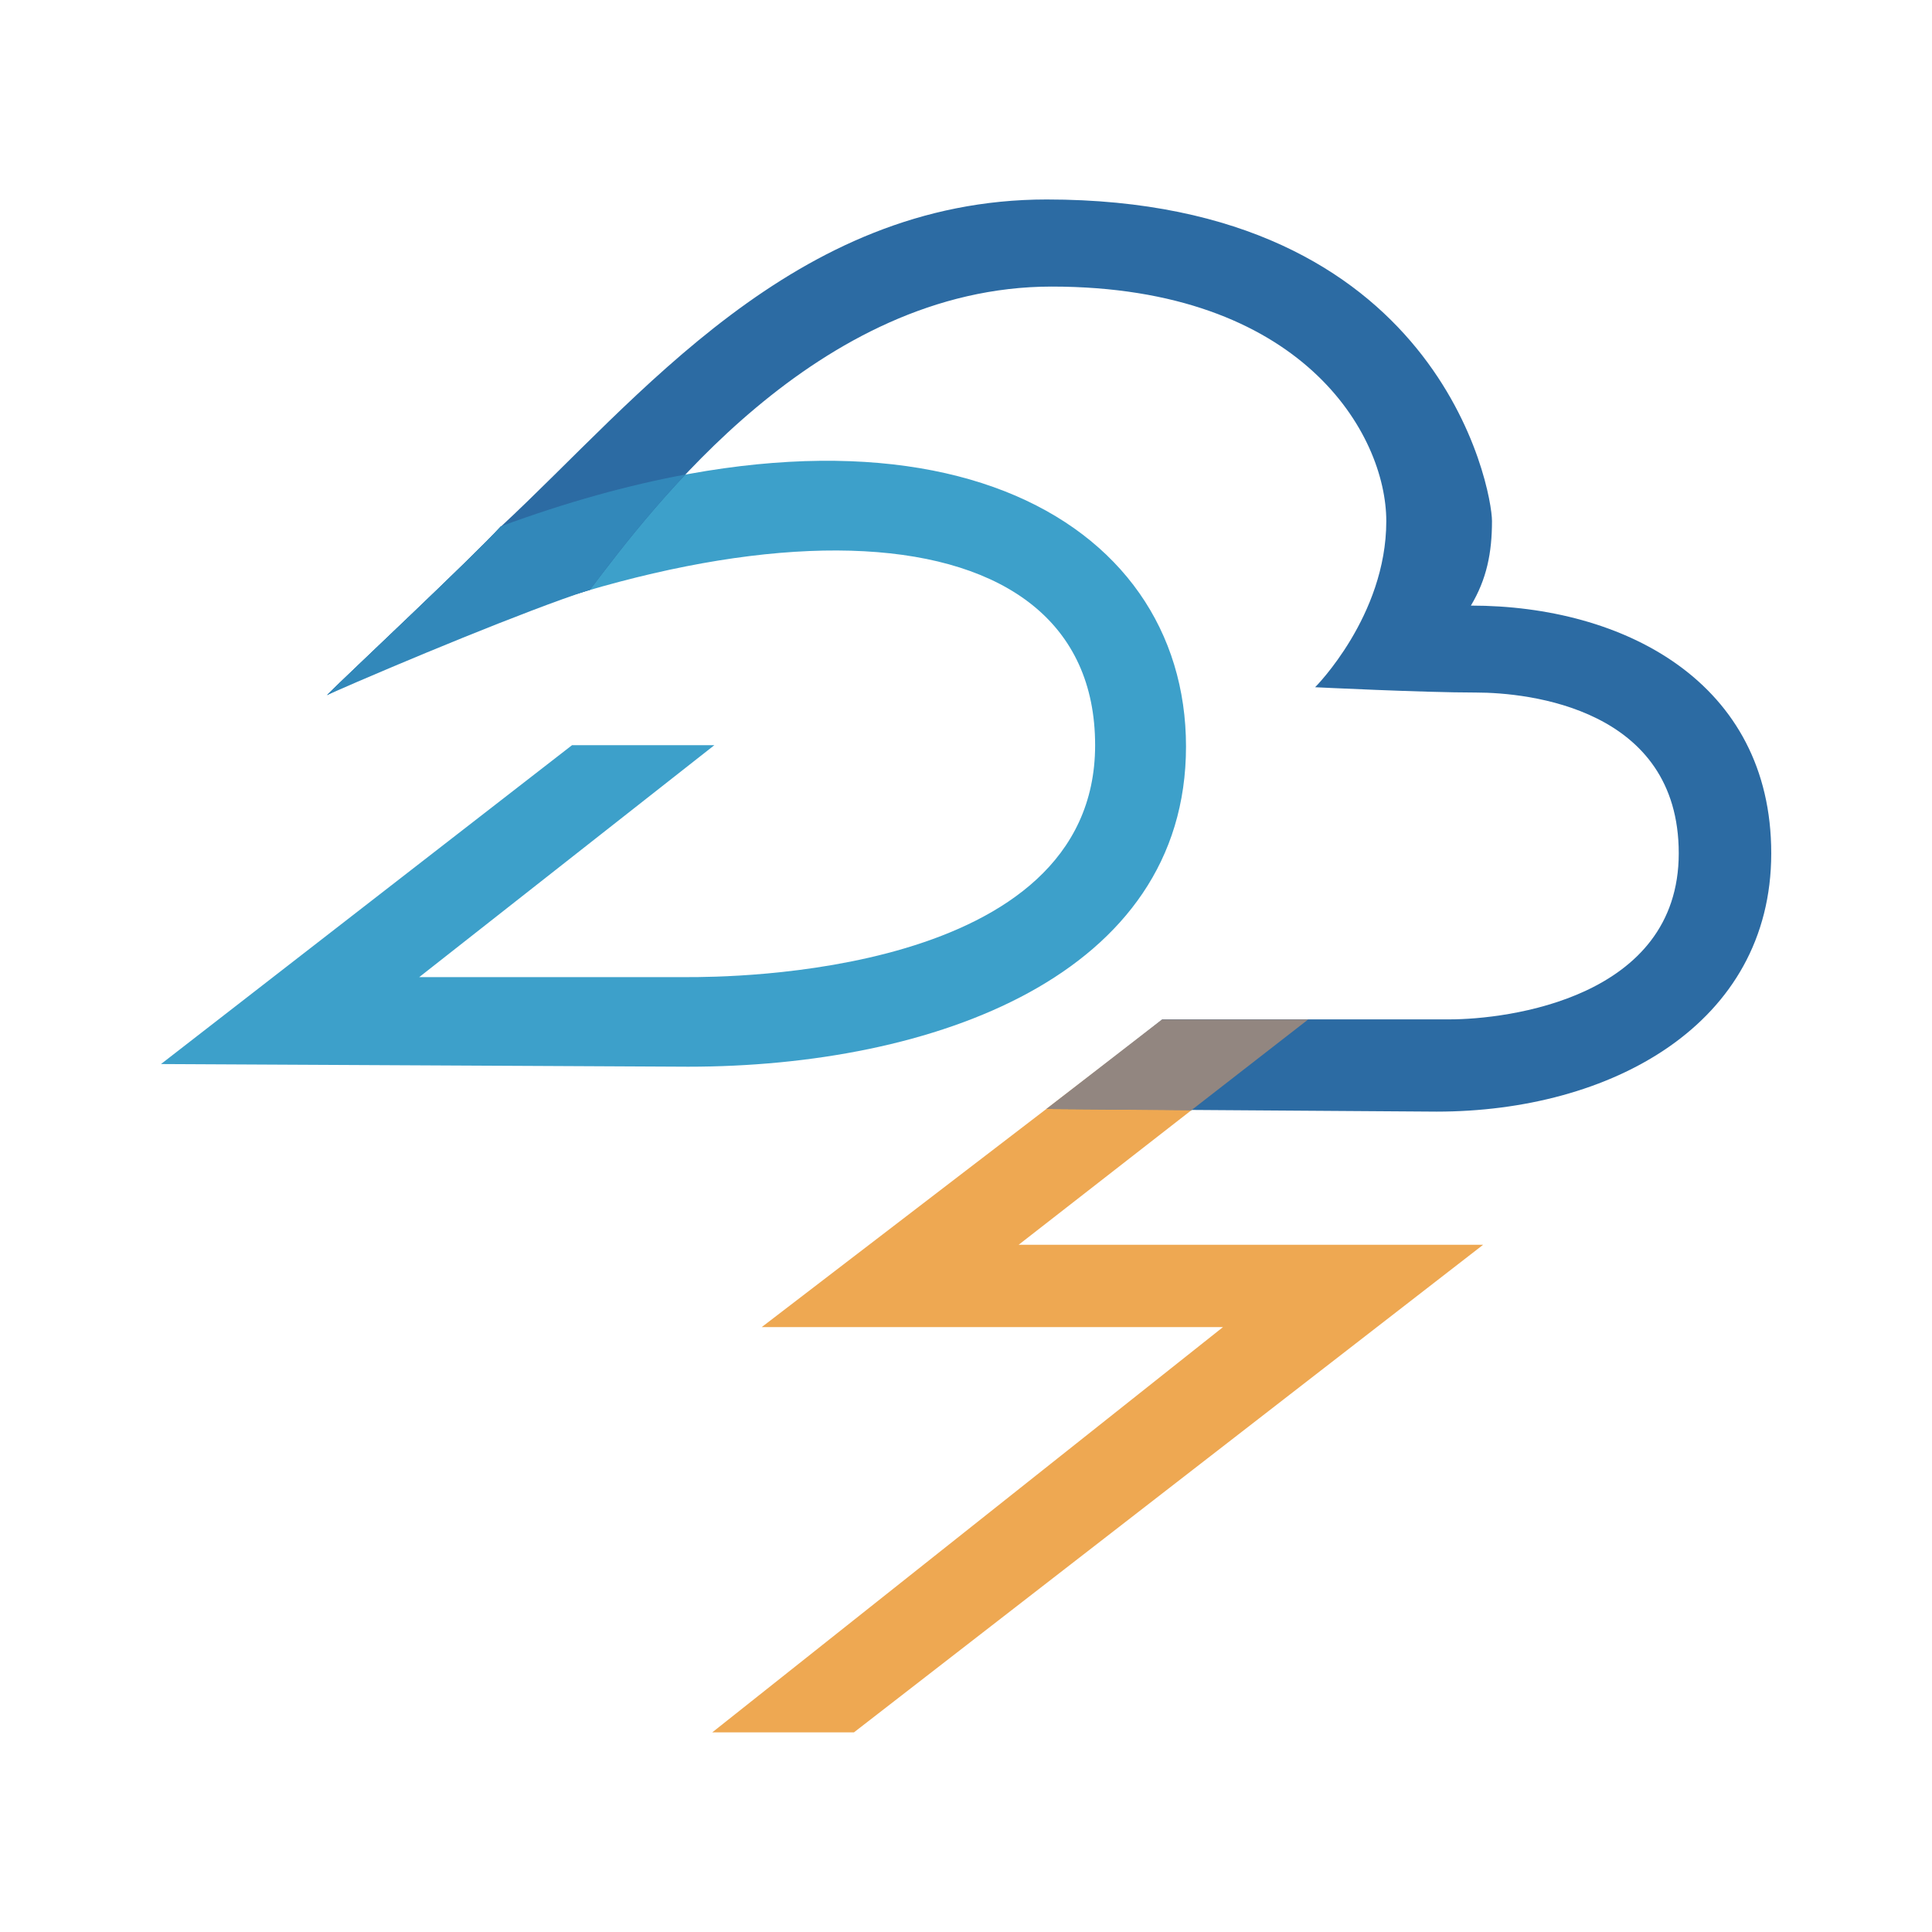 <?xml version="1.0" encoding="UTF-8"?> <svg xmlns="http://www.w3.org/2000/svg" width="24" height="24" viewBox="0 0 24 24" fill="none"><path fill-rule="evenodd" clip-rule="evenodd" d="M14.373 12.722L9.462 16.486H15.192L8.848 21.52H10.608L18.424 15.463H12.654L16.173 12.722H14.373Z" fill="#EEA852"></path><path fill-rule="evenodd" clip-rule="evenodd" d="M8.874 9.257H7.106L2 13.218L8.547 13.251C11.591 13.251 14.733 12.122 14.733 9.273C14.733 6.425 11.558 4.575 6.222 6.539C5.863 6.932 4.324 8.373 4.062 8.635C9.136 6.082 13.604 6.215 13.604 9.257C13.604 12.138 9.005 12.138 8.547 12.138H5.208L8.874 9.257Z" fill="#3DA0CA"></path><path fill-rule="evenodd" clip-rule="evenodd" d="M6.222 6.539C5.863 6.932 4.324 8.373 4.062 8.635C5.195 8.061 6.298 7.629 7.327 7.328C8.093 6.318 10.151 3.56 13.064 3.56C16.173 3.56 17.221 5.394 17.221 6.474C17.221 7.653 16.337 8.537 16.337 8.537C16.337 8.537 17.679 8.603 18.334 8.603C18.989 8.603 20.854 8.799 20.854 10.6C20.854 12.4 18.727 12.663 18.006 12.663H14.441L13.034 13.776L17.846 13.809C20.006 13.809 22.003 12.728 22.003 10.6C22.003 8.472 20.17 7.523 18.272 7.523C18.468 7.195 18.534 6.868 18.534 6.472C18.534 6.076 17.88 2.478 13.002 2.478C9.86 2.478 7.924 4.961 6.226 6.538L6.222 6.539Z" fill="#2C6BA3"></path><path fill-rule="evenodd" clip-rule="evenodd" d="M14.435 12.664H16.251L14.798 13.793L12.998 13.776L14.435 12.664Z" fill="#928680"></path><path fill-rule="evenodd" clip-rule="evenodd" d="M7.327 7.328L7.293 7.338C6.557 7.577 4.98 8.229 4.062 8.634C4.324 8.372 5.862 6.931 6.222 6.538C7.037 6.238 7.802 6.027 8.513 5.895C7.985 6.456 7.583 6.989 7.327 7.327V7.328Z" fill="#3288BA"></path></svg> 